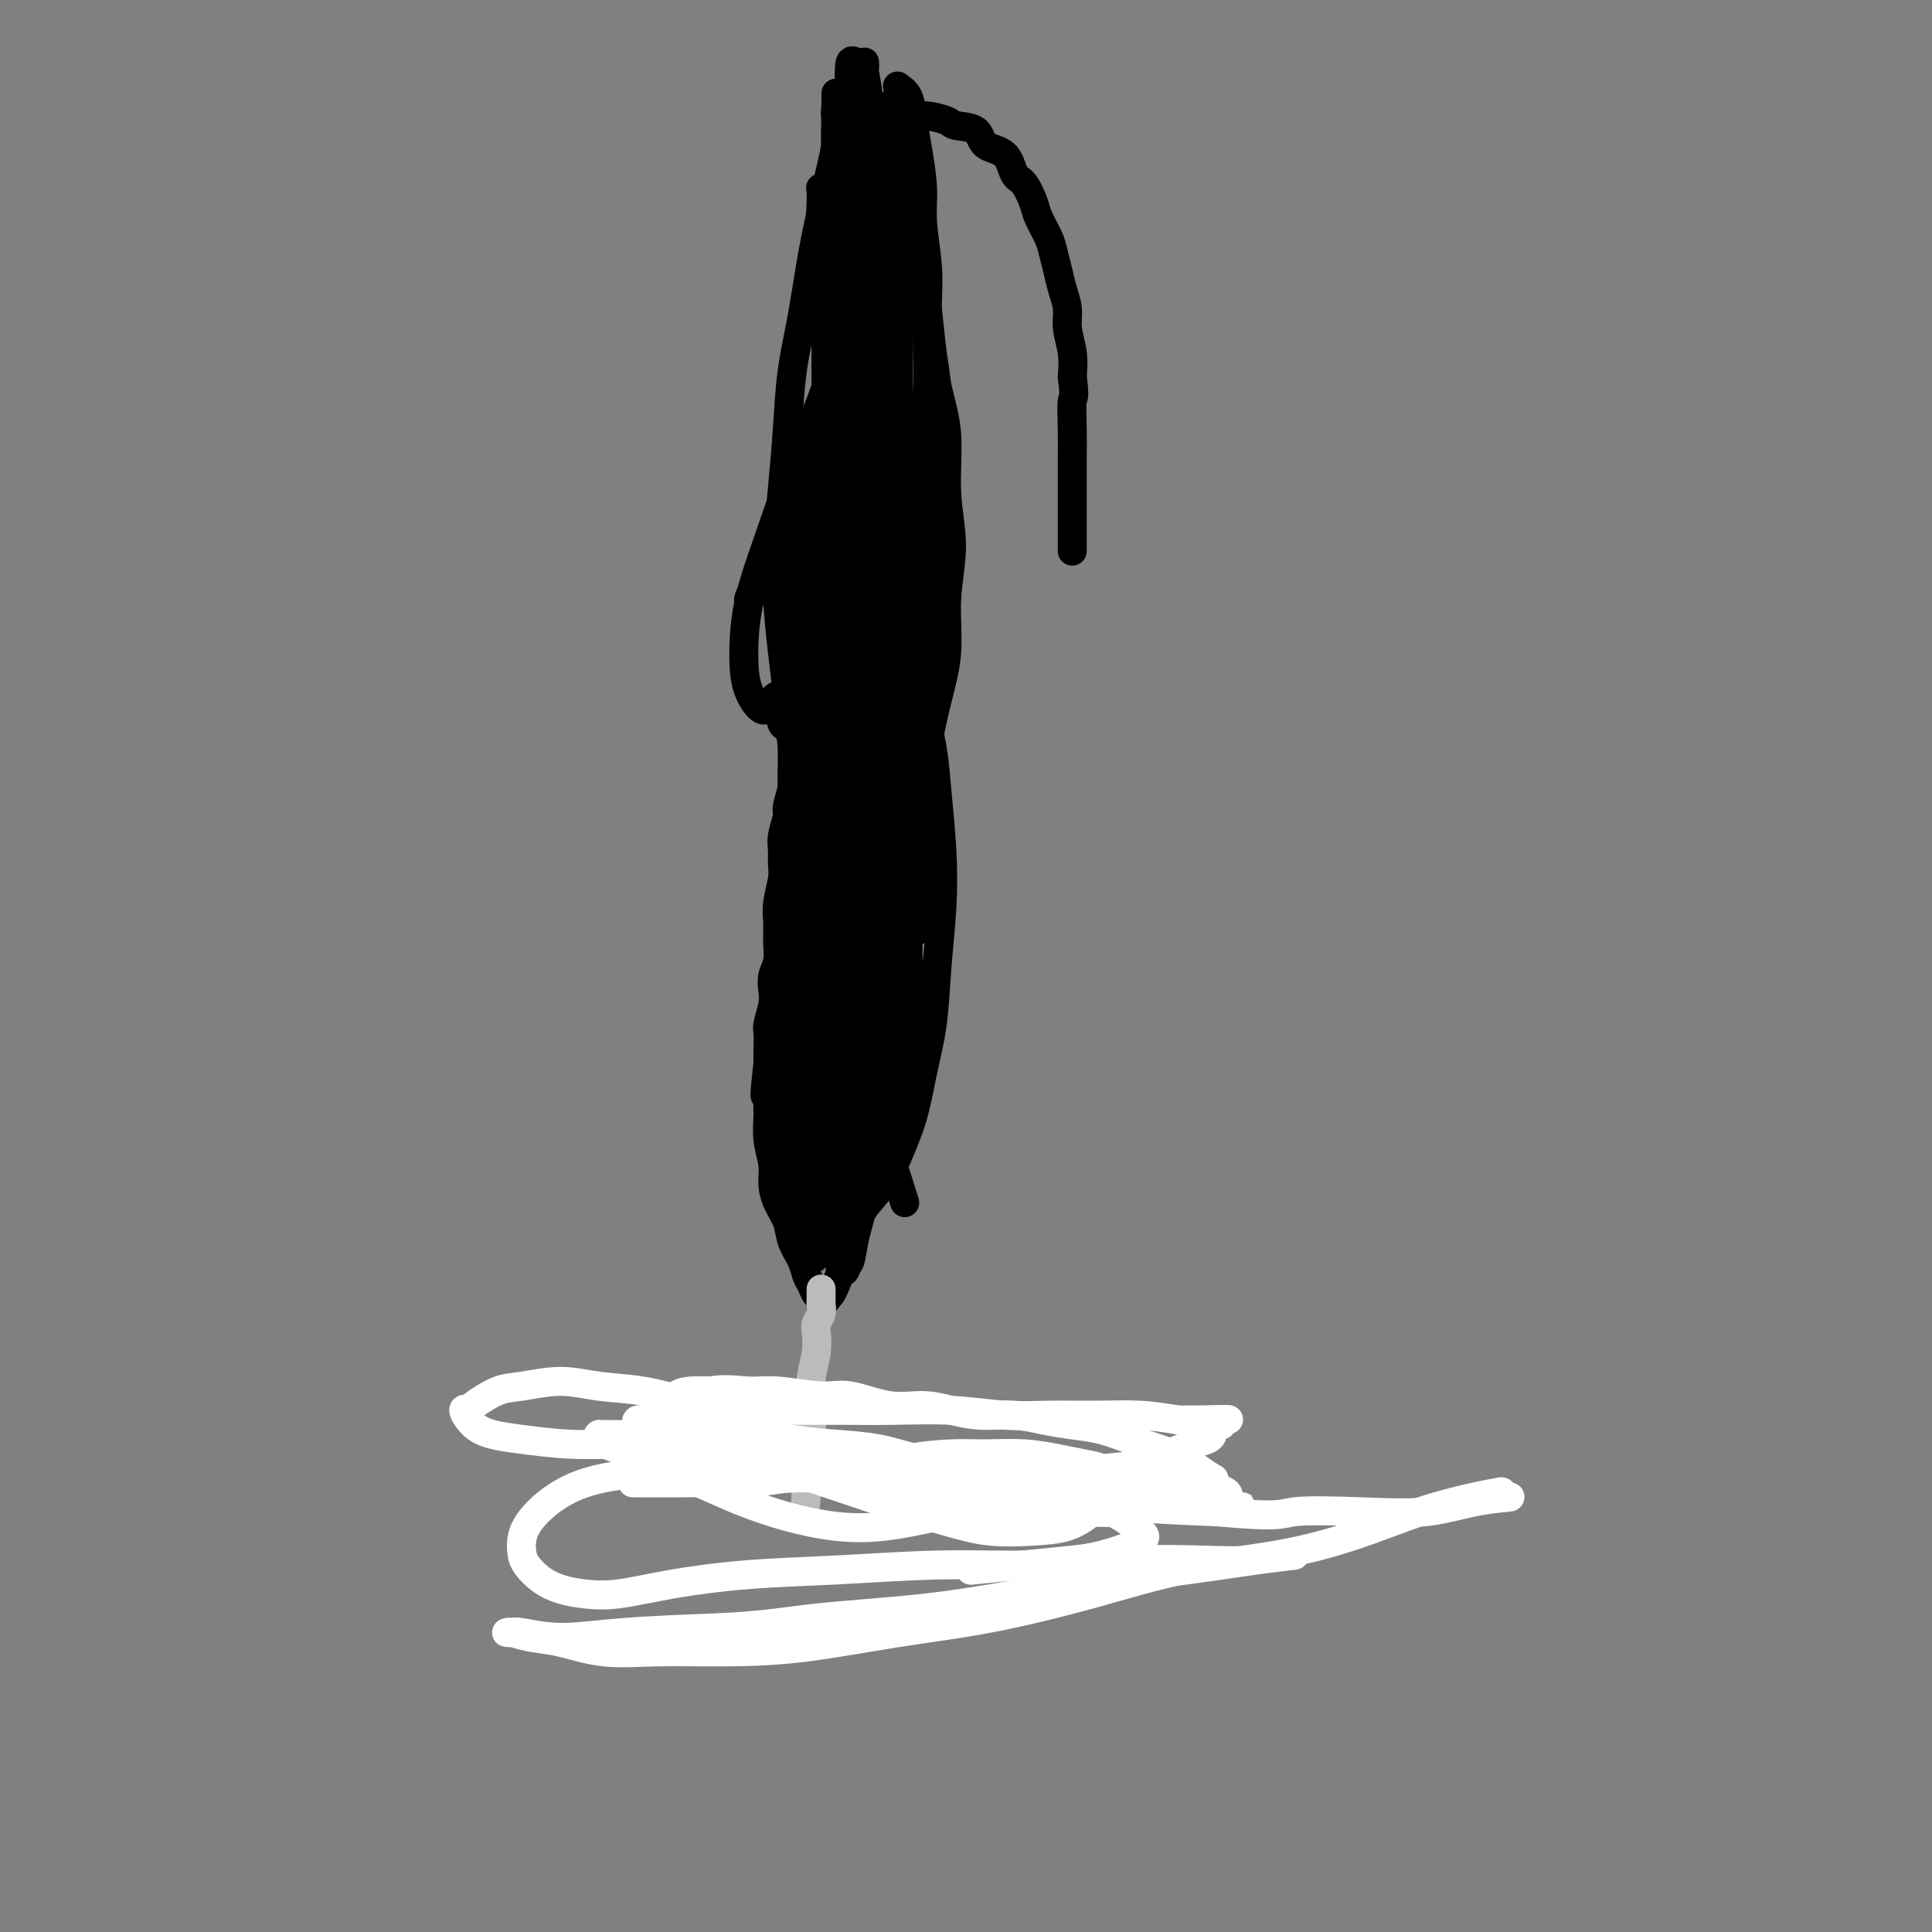 <svg viewBox='0 0 400 400' version='1.1' xmlns='http://www.w3.org/2000/svg' xmlns:xlink='http://www.w3.org/1999/xlink'><rect x="0" y="0" width="400" height="400" fill="#808080" stroke="none"/><g fill='none' stroke='#000000' stroke-width='6' stroke-linecap='round' stroke-linejoin='round'><path d='M167,150c0.008,-0.111 0.016,-0.222 0,0c-0.016,0.222 -0.057,0.776 0,1c0.057,0.224 0.212,0.119 0,0c-0.212,-0.119 -0.792,-0.252 -1,0c-0.208,0.252 -0.046,0.890 0,1c0.046,0.110 -0.025,-0.306 0,0c0.025,0.306 0.146,1.336 0,2c-0.146,0.664 -0.560,0.963 -1,2c-0.440,1.037 -0.906,2.812 -1,4c-0.094,1.188 0.185,1.787 0,3c-0.185,1.213 -0.835,3.038 -1,4c-0.165,0.962 0.153,1.060 0,2c-0.153,0.940 -0.777,2.723 -1,4c-0.223,1.277 -0.046,2.049 0,3c0.046,0.951 -0.041,2.081 0,3c0.041,0.919 0.208,1.628 0,3c-0.208,1.372 -0.791,3.406 -1,5c-0.209,1.594 -0.042,2.748 0,4c0.042,1.252 -0.040,2.602 0,4c0.040,1.398 0.203,2.843 0,4c-0.203,1.157 -0.772,2.024 -1,3c-0.228,0.976 -0.114,2.060 0,3c0.114,0.940 0.227,1.735 0,3c-0.227,1.265 -0.793,2.999 -1,4c-0.207,1.001 -0.056,1.270 0,2c0.056,0.730 0.016,1.923 0,3c-0.016,1.077 -0.008,2.039 0,3'/><path d='M159,220c-1.236,11.524 -0.327,5.334 0,4c0.327,-1.334 0.073,2.186 0,4c-0.073,1.814 0.035,1.920 0,3c-0.035,1.080 -0.213,3.135 0,5c0.213,1.865 0.815,3.541 1,5c0.185,1.459 -0.049,2.701 0,4c0.049,1.299 0.380,2.655 1,4c0.620,1.345 1.528,2.677 2,4c0.472,1.323 0.508,2.635 1,4c0.492,1.365 1.441,2.781 2,4c0.559,1.219 0.728,2.239 1,3c0.272,0.761 0.648,1.261 1,2c0.352,0.739 0.682,1.715 1,2c0.318,0.285 0.624,-0.122 1,0c0.376,0.122 0.821,0.775 1,1c0.179,0.225 0.091,0.024 0,0c-0.091,-0.024 -0.187,0.129 0,0c0.187,-0.129 0.655,-0.540 1,-1c0.345,-0.460 0.568,-0.971 1,-2c0.432,-1.029 1.075,-2.578 2,-5c0.925,-2.422 2.133,-5.717 3,-9c0.867,-3.283 1.394,-6.555 2,-10c0.606,-3.445 1.291,-7.064 2,-11c0.709,-3.936 1.444,-8.191 2,-12c0.556,-3.809 0.934,-7.173 1,-11c0.066,-3.827 -0.182,-8.117 0,-12c0.182,-3.883 0.792,-7.358 1,-11c0.208,-3.642 0.015,-7.450 0,-11c-0.015,-3.550 0.150,-6.840 0,-10c-0.150,-3.160 -0.614,-6.188 -1,-9c-0.386,-2.812 -0.693,-5.406 -1,-8'/><path d='M184,147c0.062,-12.934 0.216,-9.267 0,-8c-0.216,1.267 -0.801,0.136 -1,0c-0.199,-0.136 -0.010,0.724 0,1c0.010,0.276 -0.158,-0.032 -1,1c-0.842,1.032 -2.358,3.402 -3,5c-0.642,1.598 -0.410,2.422 -1,5c-0.590,2.578 -2.004,6.909 -3,10c-0.996,3.091 -1.576,4.941 -2,8c-0.424,3.059 -0.692,7.327 -1,11c-0.308,3.673 -0.656,6.752 -1,10c-0.344,3.248 -0.685,6.667 -1,10c-0.315,3.333 -0.606,6.580 -1,10c-0.394,3.420 -0.891,7.012 -1,10c-0.109,2.988 0.171,5.371 0,8c-0.171,2.629 -0.793,5.504 -1,8c-0.207,2.496 0.001,4.614 0,7c-0.001,2.386 -0.211,5.041 0,7c0.211,1.959 0.843,3.221 1,5c0.157,1.779 -0.159,4.076 0,5c0.159,0.924 0.795,0.474 1,0c0.205,-0.474 -0.022,-0.974 0,-1c0.022,-0.026 0.292,0.421 1,-1c0.708,-1.421 1.854,-4.711 3,-8'/><path d='M173,250c1.117,-2.614 1.410,-4.149 2,-7c0.590,-2.851 1.477,-7.017 2,-11c0.523,-3.983 0.683,-7.782 1,-12c0.317,-4.218 0.791,-8.856 1,-13c0.209,-4.144 0.154,-7.796 0,-12c-0.154,-4.204 -0.408,-8.961 -1,-13c-0.592,-4.039 -1.521,-7.362 -2,-11c-0.479,-3.638 -0.506,-7.593 -1,-11c-0.494,-3.407 -1.455,-6.265 -2,-9c-0.545,-2.735 -0.675,-5.345 -1,-8c-0.325,-2.655 -0.846,-5.355 -1,-6c-0.154,-0.645 0.060,0.765 0,1c-0.060,0.235 -0.394,-0.705 -1,0c-0.606,0.705 -1.483,3.055 -2,5c-0.517,1.945 -0.676,3.484 -1,6c-0.324,2.516 -0.815,6.010 -1,9c-0.185,2.990 -0.063,5.477 0,9c0.063,3.523 0.069,8.081 0,12c-0.069,3.919 -0.211,7.199 0,11c0.211,3.801 0.774,8.124 1,12c0.226,3.876 0.113,7.307 0,11c-0.113,3.693 -0.226,7.650 0,11c0.226,3.350 0.792,6.094 1,9c0.208,2.906 0.060,5.973 0,7c-0.060,1.027 -0.030,0.013 0,-1'/><path d='M168,239c0.582,12.498 1.038,3.242 1,0c-0.038,-3.242 -0.571,-0.470 0,-1c0.571,-0.530 2.247,-4.363 3,-7c0.753,-2.637 0.584,-4.078 1,-7c0.416,-2.922 1.418,-7.326 2,-11c0.582,-3.674 0.744,-6.617 1,-10c0.256,-3.383 0.605,-7.207 1,-11c0.395,-3.793 0.835,-7.557 1,-11c0.165,-3.443 0.055,-6.566 0,-10c-0.055,-3.434 -0.053,-7.179 0,-10c0.053,-2.821 0.158,-4.718 0,-7c-0.158,-2.282 -0.578,-4.947 -1,-6c-0.422,-1.053 -0.844,-0.493 -1,0c-0.156,0.493 -0.044,0.918 0,1c0.044,0.082 0.019,-0.178 0,0c-0.019,0.178 -0.033,0.794 0,1c0.033,0.206 0.115,0.001 0,0c-0.115,-0.001 -0.425,0.201 -1,1c-0.575,0.799 -1.415,2.193 -2,4c-0.585,1.807 -0.916,4.025 -2,7c-1.084,2.975 -2.921,6.705 -4,10c-1.079,3.295 -1.400,6.153 -2,10c-0.600,3.847 -1.479,8.682 -2,13c-0.521,4.318 -0.684,8.121 -1,12c-0.316,3.879 -0.786,7.836 -1,12c-0.214,4.164 -0.174,8.535 0,12c0.174,3.465 0.480,6.025 1,9c0.520,2.975 1.253,6.364 2,9c0.747,2.636 1.509,4.517 2,6c0.491,1.483 0.712,2.566 1,3c0.288,0.434 0.644,0.217 1,0'/><path d='M168,258c0.865,2.537 0.027,-0.120 0,-1c-0.027,-0.880 0.755,0.017 1,0c0.245,-0.017 -0.048,-0.949 0,-1c0.048,-0.051 0.436,0.779 1,0c0.564,-0.779 1.303,-3.166 2,-5c0.697,-1.834 1.351,-3.116 2,-5c0.649,-1.884 1.291,-4.371 2,-7c0.709,-2.629 1.484,-5.401 2,-8c0.516,-2.599 0.773,-5.025 1,-8c0.227,-2.975 0.425,-6.499 0,-10c-0.425,-3.501 -1.474,-6.980 -2,-10c-0.526,-3.020 -0.530,-5.582 -1,-9c-0.470,-3.418 -1.405,-7.693 -2,-11c-0.595,-3.307 -0.849,-5.647 -1,-9c-0.151,-3.353 -0.199,-7.719 0,-11c0.199,-3.281 0.644,-5.476 1,-8c0.356,-2.524 0.624,-5.375 1,-8c0.376,-2.625 0.859,-5.023 1,-6c0.141,-0.977 -0.059,-0.531 0,0c0.059,0.531 0.377,1.149 0,2c-0.377,0.851 -1.449,1.936 -2,3c-0.551,1.064 -0.581,2.109 -1,4c-0.419,1.891 -1.226,4.629 -2,7c-0.774,2.371 -1.514,4.376 -2,7c-0.486,2.624 -0.718,5.868 -1,9c-0.282,3.132 -0.614,6.151 -1,10c-0.386,3.849 -0.824,8.528 -1,13c-0.176,4.472 -0.088,8.736 0,13'/><path d='M166,209c-0.468,9.136 -0.138,9.476 0,12c0.138,2.524 0.086,7.233 0,11c-0.086,3.767 -0.204,6.593 0,9c0.204,2.407 0.729,4.395 1,6c0.271,1.605 0.287,2.825 1,4c0.713,1.175 2.123,2.304 3,3c0.877,0.696 1.221,0.958 2,1c0.779,0.042 1.994,-0.138 3,-1c1.006,-0.862 1.802,-2.408 3,-4c1.198,-1.592 2.797,-3.232 4,-5c1.203,-1.768 2.010,-3.665 3,-6c0.990,-2.335 2.164,-5.109 3,-8c0.836,-2.891 1.335,-5.898 2,-9c0.665,-3.102 1.495,-6.298 2,-10c0.505,-3.702 0.683,-7.911 1,-12c0.317,-4.089 0.773,-8.058 1,-12c0.227,-3.942 0.227,-7.857 0,-12c-0.227,-4.143 -0.680,-8.515 -1,-12c-0.320,-3.485 -0.506,-6.083 -1,-9c-0.494,-2.917 -1.295,-6.152 -2,-9c-0.705,-2.848 -1.312,-5.309 -2,-7c-0.688,-1.691 -1.456,-2.611 -2,-3c-0.544,-0.389 -0.863,-0.248 -1,0c-0.137,0.248 -0.092,0.603 0,1c0.092,0.397 0.230,0.835 0,1c-0.230,0.165 -0.828,0.057 -1,0c-0.172,-0.057 0.081,-0.062 0,1c-0.081,1.062 -0.496,3.192 -1,5c-0.504,1.808 -1.097,3.294 -2,6c-0.903,2.706 -2.115,6.630 -3,10c-0.885,3.370 -1.442,6.185 -2,9'/><path d='M177,169c-1.648,7.250 -0.767,8.876 -1,12c-0.233,3.124 -1.579,7.745 -2,12c-0.421,4.255 0.082,8.144 0,12c-0.082,3.856 -0.750,7.678 -1,12c-0.250,4.322 -0.082,9.145 0,13c0.082,3.855 0.078,6.743 0,10c-0.078,3.257 -0.231,6.883 0,10c0.231,3.117 0.846,5.725 1,8c0.154,2.275 -0.152,4.217 0,5c0.152,0.783 0.761,0.407 1,0c0.239,-0.407 0.109,-0.844 0,-1c-0.109,-0.156 -0.195,-0.032 0,0c0.195,0.032 0.673,-0.029 1,-1c0.327,-0.971 0.504,-2.851 1,-5c0.496,-2.149 1.310,-4.565 2,-8c0.690,-3.435 1.254,-7.888 2,-12c0.746,-4.112 1.672,-7.882 2,-12c0.328,-4.118 0.056,-8.584 0,-13c-0.056,-4.416 0.102,-8.780 0,-13c-0.102,-4.220 -0.464,-8.294 -1,-12c-0.536,-3.706 -1.246,-7.045 -2,-11c-0.754,-3.955 -1.551,-8.526 -2,-12c-0.449,-3.474 -0.551,-5.851 -1,-9c-0.449,-3.149 -1.245,-7.069 -2,-10c-0.755,-2.931 -1.470,-4.874 -2,-7c-0.530,-2.126 -0.876,-4.435 -1,-5c-0.124,-0.565 -0.028,0.614 0,1c0.028,0.386 -0.013,-0.020 0,0c0.013,0.020 0.080,0.467 0,1c-0.080,0.533 -0.309,1.152 -1,3c-0.691,1.848 -1.846,4.924 -3,8'/><path d='M168,145c-0.723,3.536 -0.531,5.876 -1,9c-0.469,3.124 -1.599,7.031 -2,11c-0.401,3.969 -0.073,8.001 0,12c0.073,3.999 -0.109,7.964 0,12c0.109,4.036 0.508,8.143 1,12c0.492,3.857 1.078,7.465 2,11c0.922,3.535 2.181,6.997 3,10c0.819,3.003 1.199,5.547 2,8c0.801,2.453 2.022,4.815 3,7c0.978,2.185 1.712,4.192 2,5c0.288,0.808 0.130,0.415 0,0c-0.130,-0.415 -0.231,-0.854 0,-1c0.231,-0.146 0.795,0.000 1,0c0.205,-0.000 0.052,-0.148 0,-1c-0.052,-0.852 -0.003,-2.409 0,-4c0.003,-1.591 -0.041,-3.216 0,-5c0.041,-1.784 0.166,-3.728 0,-6c-0.166,-2.272 -0.623,-4.871 -1,-7c-0.377,-2.129 -0.674,-3.787 -1,-6c-0.326,-2.213 -0.679,-4.980 -1,-6c-0.321,-1.020 -0.608,-0.293 -1,0c-0.392,0.293 -0.889,0.151 -1,0c-0.111,-0.151 0.162,-0.310 0,0c-0.162,0.310 -0.761,1.089 -1,2c-0.239,0.911 -0.120,1.956 0,3'/><path d='M173,211c-0.464,1.305 -0.125,2.068 0,3c0.125,0.932 0.037,2.032 0,3c-0.037,0.968 -0.024,1.803 0,3c0.024,1.197 0.059,2.754 0,4c-0.059,1.246 -0.212,2.180 0,3c0.212,0.820 0.788,1.526 1,2c0.212,0.474 0.061,0.715 0,1c-0.061,0.285 -0.030,0.612 0,1c0.030,0.388 0.060,0.836 0,1c-0.060,0.164 -0.208,0.044 0,0c0.208,-0.044 0.774,-0.013 1,0c0.226,0.013 0.113,0.006 0,0'/><path d='M179,245c-0.000,-0.452 -0.001,-0.905 0,-1c0.001,-0.095 0.002,0.167 0,0c-0.002,-0.167 -0.008,-0.764 0,-1c0.008,-0.236 0.029,-0.111 0,0c-0.029,0.111 -0.110,0.208 0,0c0.110,-0.208 0.411,-0.721 1,-1c0.589,-0.279 1.467,-0.325 2,-1c0.533,-0.675 0.720,-1.980 1,-3c0.280,-1.020 0.654,-1.756 1,-3c0.346,-1.244 0.666,-2.998 1,-4c0.334,-1.002 0.682,-1.254 1,-2c0.318,-0.746 0.607,-1.988 1,-3c0.393,-1.012 0.890,-1.795 1,-3c0.110,-1.205 -0.166,-2.832 0,-4c0.166,-1.168 0.774,-1.876 1,-3c0.226,-1.124 0.071,-2.662 0,-4c-0.071,-1.338 -0.058,-2.476 0,-4c0.058,-1.524 0.159,-3.436 0,-5c-0.159,-1.564 -0.580,-2.782 -1,-4'/><path d='M188,199c-0.004,-4.367 -0.015,-3.283 0,-4c0.015,-0.717 0.056,-3.233 0,-5c-0.056,-1.767 -0.210,-2.784 0,-4c0.210,-1.216 0.785,-2.632 1,-4c0.215,-1.368 0.072,-2.687 0,-4c-0.072,-1.313 -0.071,-2.618 0,-4c0.071,-1.382 0.212,-2.840 0,-4c-0.212,-1.160 -0.779,-2.023 -1,-3c-0.221,-0.977 -0.097,-2.069 0,-3c0.097,-0.931 0.165,-1.700 0,-3c-0.165,-1.300 -0.565,-3.132 -1,-5c-0.435,-1.868 -0.905,-3.773 -1,-5c-0.095,-1.227 0.184,-1.777 0,-3c-0.184,-1.223 -0.833,-3.121 -1,-5c-0.167,-1.879 0.147,-3.741 0,-5c-0.147,-1.259 -0.756,-1.915 -1,-3c-0.244,-1.085 -0.122,-2.597 0,-4c0.122,-1.403 0.244,-2.696 0,-4c-0.244,-1.304 -0.853,-2.621 -1,-4c-0.147,-1.379 0.167,-2.822 0,-4c-0.167,-1.178 -0.816,-2.091 -1,-3c-0.184,-0.909 0.095,-1.813 0,-3c-0.095,-1.187 -0.565,-2.657 -1,-4c-0.435,-1.343 -0.834,-2.559 -1,-4c-0.166,-1.441 -0.097,-3.107 0,-4c0.097,-0.893 0.222,-1.011 0,-2c-0.222,-0.989 -0.792,-2.848 -1,-4c-0.208,-1.152 -0.056,-1.597 0,-3c0.056,-1.403 0.015,-3.762 0,-5c-0.015,-1.238 -0.004,-1.354 0,-2c0.004,-0.646 0.002,-1.823 0,-3'/><path d='M179,82c-1.547,-14.088 -0.413,-5.308 0,-3c0.413,2.308 0.107,-1.857 0,-4c-0.107,-2.143 -0.013,-2.264 0,-3c0.013,-0.736 -0.053,-2.087 0,-3c0.053,-0.913 0.226,-1.388 0,-2c-0.226,-0.612 -0.849,-1.360 -1,-2c-0.151,-0.640 0.172,-1.172 0,-2c-0.172,-0.828 -0.838,-1.951 -1,-3c-0.162,-1.049 0.182,-2.023 0,-3c-0.182,-0.977 -0.889,-1.956 -1,-3c-0.111,-1.044 0.374,-2.153 0,-3c-0.374,-0.847 -1.607,-1.431 -2,-2c-0.393,-0.569 0.053,-1.122 0,-2c-0.053,-0.878 -0.607,-2.081 -1,-3c-0.393,-0.919 -0.627,-1.553 -1,-2c-0.373,-0.447 -0.884,-0.708 -1,-1c-0.116,-0.292 0.165,-0.615 0,-1c-0.165,-0.385 -0.776,-0.832 -1,-1c-0.224,-0.168 -0.060,-0.056 0,0c0.060,0.056 0.015,0.056 0,0c-0.015,-0.056 -0.000,-0.167 0,0c0.000,0.167 -0.014,0.612 0,1c0.014,0.388 0.056,0.721 0,2c-0.056,1.279 -0.211,3.506 0,5c0.211,1.494 0.789,2.256 1,5c0.211,2.744 0.057,7.469 0,11c-0.057,3.531 -0.016,5.866 0,9c0.016,3.134 0.008,7.067 0,11'/><path d='M171,83c-0.000,8.075 -0.001,7.261 0,9c0.001,1.739 0.004,6.029 0,9c-0.004,2.971 -0.016,4.623 0,7c0.016,2.377 0.060,5.479 0,8c-0.060,2.521 -0.223,4.460 0,6c0.223,1.540 0.833,2.680 1,4c0.167,1.320 -0.110,2.819 0,4c0.110,1.181 0.608,2.045 1,3c0.392,0.955 0.678,2.002 1,3c0.322,0.998 0.678,1.947 1,3c0.322,1.053 0.608,2.210 1,3c0.392,0.790 0.890,1.212 1,2c0.110,0.788 -0.168,1.941 0,3c0.168,1.059 0.781,2.022 1,3c0.219,0.978 0.045,1.970 0,3c-0.045,1.030 0.039,2.098 0,3c-0.039,0.902 -0.203,1.639 0,3c0.203,1.361 0.772,3.347 1,5c0.228,1.653 0.117,2.972 0,5c-0.117,2.028 -0.238,4.765 0,7c0.238,2.235 0.834,3.967 1,6c0.166,2.033 -0.099,4.367 0,7c0.099,2.633 0.562,5.566 1,8c0.438,2.434 0.849,4.369 1,5c0.151,0.631 0.040,-0.044 0,0c-0.040,0.044 -0.011,0.806 0,1c0.011,0.194 0.003,-0.178 0,0c-0.003,0.178 -0.001,0.908 0,1c0.001,0.092 0.000,-0.454 0,-1'/><path d='M182,203c0.542,8.001 -0.104,1.502 0,-2c0.104,-3.502 0.956,-4.009 1,-6c0.044,-1.991 -0.720,-5.466 -1,-9c-0.280,-3.534 -0.075,-7.128 0,-11c0.075,-3.872 0.020,-8.021 0,-12c-0.020,-3.979 -0.005,-7.787 0,-12c0.005,-4.213 -0.002,-8.830 0,-13c0.002,-4.170 0.011,-7.893 0,-12c-0.011,-4.107 -0.042,-8.599 0,-12c0.042,-3.401 0.156,-5.713 0,-9c-0.156,-3.287 -0.581,-7.550 -1,-11c-0.419,-3.450 -0.830,-6.087 -1,-9c-0.170,-2.913 -0.098,-6.103 0,-9c0.098,-2.897 0.222,-5.500 0,-8c-0.222,-2.500 -0.792,-4.895 -1,-7c-0.208,-2.105 -0.056,-3.919 0,-6c0.056,-2.081 0.015,-4.430 0,-5c-0.015,-0.570 -0.005,0.638 0,1c0.005,0.362 0.005,-0.121 0,0c-0.005,0.121 -0.013,0.845 0,1c0.013,0.155 0.049,-0.258 0,0c-0.049,0.258 -0.182,1.187 0,3c0.182,1.813 0.679,4.510 1,7c0.321,2.490 0.467,4.772 1,8c0.533,3.228 1.452,7.401 2,11c0.548,3.599 0.724,6.623 1,10c0.276,3.377 0.650,7.108 1,11c0.350,3.892 0.675,7.946 1,12'/><path d='M186,114c1.553,11.820 1.937,9.372 2,11c0.063,1.628 -0.193,7.334 0,12c0.193,4.666 0.836,8.291 1,12c0.164,3.709 -0.151,7.502 0,11c0.151,3.498 0.769,6.703 1,10c0.231,3.297 0.076,6.688 0,10c-0.076,3.312 -0.074,6.546 0,8c0.074,1.454 0.220,1.127 0,1c-0.220,-0.127 -0.805,-0.053 -1,0c-0.195,0.053 -0.000,0.087 0,0c0.000,-0.087 -0.193,-0.293 0,-1c0.193,-0.707 0.774,-1.916 1,-4c0.226,-2.084 0.098,-5.045 0,-8c-0.098,-2.955 -0.167,-5.905 0,-10c0.167,-4.095 0.570,-9.333 1,-14c0.430,-4.667 0.885,-8.761 1,-13c0.115,-4.239 -0.112,-8.624 0,-13c0.112,-4.376 0.563,-8.742 1,-13c0.437,-4.258 0.860,-8.406 1,-12c0.140,-3.594 -0.004,-6.634 0,-10c0.004,-3.366 0.156,-7.057 0,-10c-0.156,-2.943 -0.619,-5.139 -1,-8c-0.381,-2.861 -0.680,-6.389 -1,-9c-0.320,-2.611 -0.660,-4.306 -1,-6'/><path d='M191,58c-0.630,-7.525 -0.704,-4.836 -1,-5c-0.296,-0.164 -0.813,-3.180 -1,-4c-0.187,-0.820 -0.043,0.558 0,1c0.043,0.442 -0.014,-0.051 0,0c0.014,0.051 0.100,0.646 0,1c-0.100,0.354 -0.387,0.465 0,2c0.387,1.535 1.447,4.493 2,7c0.553,2.507 0.598,4.564 1,8c0.402,3.436 1.161,8.252 2,12c0.839,3.748 1.757,6.428 2,10c0.243,3.572 -0.189,8.037 0,12c0.189,3.963 1.001,7.423 1,11c-0.001,3.577 -0.813,7.272 -1,11c-0.187,3.728 0.252,7.491 0,11c-0.252,3.509 -1.196,6.765 -2,10c-0.804,3.235 -1.469,6.448 -2,9c-0.531,2.552 -0.927,4.442 -1,7c-0.073,2.558 0.177,5.782 0,8c-0.177,2.218 -0.779,3.429 -1,5c-0.221,1.571 -0.059,3.504 0,5c0.059,1.496 0.016,2.557 0,4c-0.016,1.443 -0.005,3.270 0,4c0.005,0.730 0.002,0.365 0,0'/><path d='M190,187c-0.852,11.378 0.519,2.823 1,-1c0.481,-3.823 0.072,-2.915 0,-4c-0.072,-1.085 0.191,-4.162 0,-7c-0.191,-2.838 -0.837,-5.438 -1,-9c-0.163,-3.562 0.156,-8.087 0,-12c-0.156,-3.913 -0.789,-7.215 -1,-11c-0.211,-3.785 -0.001,-8.052 0,-12c0.001,-3.948 -0.206,-7.579 0,-11c0.206,-3.421 0.826,-6.634 1,-10c0.174,-3.366 -0.097,-6.884 0,-10c0.097,-3.116 0.563,-5.831 1,-9c0.437,-3.169 0.845,-6.793 1,-10c0.155,-3.207 0.056,-5.996 0,-9c-0.056,-3.004 -0.071,-6.224 0,-9c0.071,-2.776 0.226,-5.108 0,-8c-0.226,-2.892 -0.833,-6.343 -1,-9c-0.167,-2.657 0.105,-4.519 0,-7c-0.105,-2.481 -0.589,-5.580 -1,-8c-0.411,-2.420 -0.751,-4.161 -1,-6c-0.249,-1.839 -0.406,-3.774 -1,-5c-0.594,-1.226 -1.623,-1.741 -2,-2c-0.377,-0.259 -0.100,-0.262 0,0c0.100,0.262 0.023,0.790 0,1c-0.023,0.210 0.009,0.103 0,0c-0.009,-0.103 -0.059,-0.201 0,0c0.059,0.201 0.226,0.700 0,1c-0.226,0.300 -0.844,0.400 -1,2c-0.156,1.600 0.150,4.700 0,7c-0.150,2.300 -0.757,3.800 -1,6c-0.243,2.200 -0.121,5.100 0,8'/><path d='M184,43c-0.537,5.343 -0.880,6.199 -1,8c-0.120,1.801 -0.018,4.545 0,7c0.018,2.455 -0.047,4.619 0,7c0.047,2.381 0.206,4.978 0,7c-0.206,2.022 -0.776,3.470 -1,5c-0.224,1.530 -0.103,3.141 0,5c0.103,1.859 0.186,3.965 0,6c-0.186,2.035 -0.641,3.998 -1,6c-0.359,2.002 -0.622,4.041 -1,6c-0.378,1.959 -0.871,3.837 -1,6c-0.129,2.163 0.105,4.610 0,7c-0.105,2.390 -0.549,4.724 -1,7c-0.451,2.276 -0.910,4.493 -1,7c-0.090,2.507 0.187,5.305 0,8c-0.187,2.695 -0.838,5.286 -1,8c-0.162,2.714 0.166,5.551 0,8c-0.166,2.449 -0.825,4.511 -1,7c-0.175,2.489 0.134,5.406 0,8c-0.134,2.594 -0.711,4.866 -1,7c-0.289,2.134 -0.288,4.131 0,6c0.288,1.869 0.865,3.611 1,4c0.135,0.389 -0.172,-0.574 0,-1c0.172,-0.426 0.822,-0.316 1,0c0.178,0.316 -0.117,0.837 0,-1c0.117,-1.837 0.647,-6.033 1,-9c0.353,-2.967 0.529,-4.705 1,-8c0.471,-3.295 1.235,-8.148 2,-13'/><path d='M180,151c0.651,-6.985 -0.221,-8.446 0,-12c0.221,-3.554 1.534,-9.200 2,-14c0.466,-4.800 0.083,-8.753 0,-13c-0.083,-4.247 0.132,-8.788 0,-13c-0.132,-4.212 -0.613,-8.096 -1,-12c-0.387,-3.904 -0.680,-7.829 -1,-12c-0.320,-4.171 -0.667,-8.589 -1,-12c-0.333,-3.411 -0.653,-5.814 -1,-9c-0.347,-3.186 -0.720,-7.155 -1,-10c-0.280,-2.845 -0.468,-4.567 -1,-7c-0.532,-2.433 -1.409,-5.578 -2,-8c-0.591,-2.422 -0.897,-4.122 -1,-5c-0.103,-0.878 -0.005,-0.935 0,-1c0.005,-0.065 -0.085,-0.136 0,0c0.085,0.136 0.345,0.481 1,2c0.655,1.519 1.706,4.212 2,7c0.294,2.788 -0.169,5.672 0,9c0.169,3.328 0.971,7.101 1,11c0.029,3.899 -0.714,7.925 -1,12c-0.286,4.075 -0.116,8.200 0,12c0.116,3.800 0.177,7.275 0,11c-0.177,3.725 -0.594,7.699 -1,11c-0.406,3.301 -0.802,5.927 -1,9c-0.198,3.073 -0.200,6.592 0,10c0.200,3.408 0.600,6.704 1,10'/><path d='M175,127c-0.370,13.439 -0.295,9.537 0,10c0.295,0.463 0.811,5.293 1,9c0.189,3.707 0.051,6.293 0,9c-0.051,2.707 -0.014,5.534 0,8c0.014,2.466 0.006,4.569 0,7c-0.006,2.431 -0.009,5.189 0,6c0.009,0.811 0.031,-0.325 0,-1c-0.031,-0.675 -0.116,-0.889 0,-2c0.116,-1.111 0.434,-3.118 0,-6c-0.434,-2.882 -1.619,-6.638 -2,-10c-0.381,-3.362 0.041,-6.328 0,-10c-0.041,-3.672 -0.547,-8.049 -1,-12c-0.453,-3.951 -0.853,-7.475 -1,-11c-0.147,-3.525 -0.039,-7.051 0,-11c0.039,-3.949 0.010,-8.321 0,-12c-0.010,-3.679 -0.003,-6.666 0,-10c0.003,-3.334 -0.000,-7.014 0,-11c0.000,-3.986 0.004,-8.277 0,-12c-0.004,-3.723 -0.015,-6.879 0,-10c0.015,-3.121 0.056,-6.208 0,-9c-0.056,-2.792 -0.207,-5.290 0,-8c0.207,-2.710 0.774,-5.631 1,-8c0.226,-2.369 0.113,-4.184 0,-6'/><path d='M173,27c0.157,-15.048 0.050,-4.167 0,0c-0.050,4.167 -0.044,1.620 0,1c0.044,-0.620 0.125,0.686 0,2c-0.125,1.314 -0.457,2.635 -1,5c-0.543,2.365 -1.297,5.772 -2,9c-0.703,3.228 -1.354,6.276 -2,10c-0.646,3.724 -1.287,8.123 -2,12c-0.713,3.877 -1.498,7.231 -2,11c-0.502,3.769 -0.720,7.951 -1,12c-0.280,4.049 -0.622,7.964 -1,12c-0.378,4.036 -0.793,8.191 -1,12c-0.207,3.809 -0.206,7.271 0,11c0.206,3.729 0.618,7.725 1,11c0.382,3.275 0.735,5.830 1,9c0.265,3.170 0.443,6.957 1,10c0.557,3.043 1.494,5.344 2,8c0.506,2.656 0.580,5.668 1,8c0.420,2.332 1.184,3.985 2,6c0.816,2.015 1.682,4.393 2,5c0.318,0.607 0.087,-0.556 0,-1c-0.087,-0.444 -0.032,-0.169 0,0c0.032,0.169 0.039,0.231 0,0c-0.039,-0.231 -0.126,-0.754 0,-1c0.126,-0.246 0.465,-0.213 1,-2c0.535,-1.787 1.268,-5.393 2,-9'/><path d='M174,168c0.804,-2.701 1.315,-2.954 2,-6c0.685,-3.046 1.543,-8.884 2,-13c0.457,-4.116 0.514,-6.508 1,-10c0.486,-3.492 1.400,-8.083 2,-12c0.600,-3.917 0.886,-7.159 1,-11c0.114,-3.841 0.056,-8.282 0,-12c-0.056,-3.718 -0.109,-6.714 0,-10c0.109,-3.286 0.380,-6.862 0,-10c-0.380,-3.138 -1.412,-5.838 -2,-9c-0.588,-3.162 -0.732,-6.787 -1,-10c-0.268,-3.213 -0.660,-6.013 -1,-9c-0.340,-2.987 -0.627,-6.159 -1,-9c-0.373,-2.841 -0.833,-5.351 -1,-8c-0.167,-2.649 -0.040,-5.438 0,-8c0.040,-2.562 -0.007,-4.896 0,-7c0.007,-2.104 0.068,-3.979 0,-6c-0.068,-2.021 -0.265,-4.190 0,-5c0.265,-0.810 0.991,-0.263 1,0c0.009,0.263 -0.701,0.241 -1,1c-0.299,0.759 -0.189,2.298 0,4c0.189,1.702 0.457,3.565 0,6c-0.457,2.435 -1.640,5.441 -2,9c-0.360,3.559 0.103,7.672 0,12c-0.103,4.328 -0.771,8.870 -1,13c-0.229,4.130 -0.020,7.849 0,12c0.020,4.151 -0.148,8.733 0,13c0.148,4.267 0.614,8.219 1,12c0.386,3.781 0.693,7.390 1,11'/><path d='M175,106c0.552,9.449 0.932,9.072 1,11c0.068,1.928 -0.177,6.162 0,10c0.177,3.838 0.776,7.279 1,11c0.224,3.721 0.074,7.721 0,11c-0.074,3.279 -0.072,5.836 0,9c0.072,3.164 0.215,6.935 0,10c-0.215,3.065 -0.789,5.426 -1,8c-0.211,2.574 -0.060,5.363 0,8c0.060,2.637 0.027,5.122 0,6c-0.027,0.878 -0.049,0.150 0,-1c0.049,-1.150 0.168,-2.722 0,-4c-0.168,-1.278 -0.622,-2.261 -1,-5c-0.378,-2.739 -0.679,-7.235 -1,-10c-0.321,-2.765 -0.660,-3.798 -1,-7c-0.340,-3.202 -0.679,-8.571 -1,-12c-0.321,-3.429 -0.622,-4.917 -1,-8c-0.378,-3.083 -0.833,-7.763 -1,-11c-0.167,-3.237 -0.045,-5.033 0,-8c0.045,-2.967 0.012,-7.107 0,-10c-0.012,-2.893 -0.003,-4.541 0,-7c0.003,-2.459 0.002,-5.730 0,-9'/><path d='M170,98c-0.702,-15.612 0.544,-8.641 1,-6c0.456,2.641 0.123,0.953 0,0c-0.123,-0.953 -0.035,-1.169 0,-1c0.035,0.169 0.018,0.723 0,1c-0.018,0.277 -0.035,0.276 0,1c0.035,0.724 0.123,2.174 0,4c-0.123,1.826 -0.457,4.030 -1,7c-0.543,2.970 -1.295,6.707 -2,11c-0.705,4.293 -1.361,9.141 -2,13c-0.639,3.859 -1.259,6.729 -2,10c-0.741,3.271 -1.602,6.942 -2,9c-0.398,2.058 -0.333,2.504 0,3c0.333,0.496 0.933,1.044 2,-1c1.067,-2.044 2.600,-6.680 4,-10c1.400,-3.320 2.665,-5.324 4,-9c1.335,-3.676 2.739,-9.025 4,-13c1.261,-3.975 2.380,-6.578 3,-10c0.620,-3.422 0.741,-7.665 1,-11c0.259,-3.335 0.658,-5.762 0,-7c-0.658,-1.238 -2.371,-1.288 -4,0c-1.629,1.288 -3.173,3.915 -5,7c-1.827,3.085 -3.936,6.627 -6,10c-2.064,3.373 -4.084,6.576 -6,10c-1.916,3.424 -3.728,7.068 -4,8c-0.272,0.932 0.996,-0.850 2,-3c1.004,-2.150 1.743,-4.669 3,-8c1.257,-3.331 3.031,-7.474 5,-12c1.969,-4.526 4.134,-9.436 6,-14c1.866,-4.564 3.433,-8.782 5,-13'/><path d='M176,74c4.213,-10.446 4.247,-11.562 4,-12c-0.247,-0.438 -0.775,-0.199 -1,0c-0.225,0.199 -0.149,0.357 -1,2c-0.851,1.643 -2.631,4.770 -4,8c-1.369,3.230 -2.329,6.564 -4,11c-1.671,4.436 -4.054,9.973 -6,15c-1.946,5.027 -3.454,9.542 -5,14c-1.546,4.458 -3.129,8.859 -4,13c-0.871,4.141 -1.029,8.024 -1,11c0.029,2.976 0.245,5.046 1,7c0.755,1.954 2.048,3.792 3,4c0.952,0.208 1.565,-1.212 2,-2c0.435,-0.788 0.694,-0.942 1,-1c0.306,-0.058 0.659,-0.020 1,0c0.341,0.020 0.669,0.023 1,0c0.331,-0.023 0.663,-0.072 1,0c0.337,0.072 0.679,0.266 1,1c0.321,0.734 0.622,2.009 1,3c0.378,0.991 0.834,1.699 1,2c0.166,0.301 0.041,0.194 0,2c-0.041,1.806 0.003,5.527 0,8c-0.003,2.473 -0.053,3.700 0,6c0.053,2.300 0.210,5.672 0,9c-0.210,3.328 -0.788,6.613 -1,8c-0.212,1.387 -0.057,0.875 0,1c0.057,0.125 0.015,0.886 0,2c-0.015,1.114 -0.004,2.580 0,4c0.004,1.420 0.001,2.793 0,4c-0.001,1.207 -0.000,2.248 0,3c0.000,0.752 0.000,1.215 0,2c-0.000,0.785 -0.000,1.893 0,3'/><path d='M166,202c-0.154,8.646 -0.040,5.260 0,5c0.040,-0.260 0.007,2.604 0,4c-0.007,1.396 0.012,1.323 0,2c-0.012,0.677 -0.056,2.102 0,4c0.056,1.898 0.211,4.268 0,6c-0.211,1.732 -0.789,2.827 -1,4c-0.211,1.173 -0.057,2.424 0,3c0.057,0.576 0.015,0.478 0,1c-0.015,0.522 -0.004,1.665 0,2c0.004,0.335 0.001,-0.139 0,0c-0.001,0.139 -0.000,0.891 0,1c0.000,0.109 0.000,-0.425 0,-1c-0.000,-0.575 -0.000,-1.190 0,-2c0.000,-0.810 -0.000,-1.813 0,-4c0.000,-2.187 0.000,-5.557 0,-8c-0.000,-2.443 -0.000,-3.960 0,-7c0.000,-3.040 0.001,-7.603 0,-11c-0.001,-3.397 -0.004,-5.628 0,-9c0.004,-3.372 0.016,-7.885 0,-11c-0.016,-3.115 -0.061,-4.830 0,-8c0.061,-3.170 0.226,-7.793 0,-11c-0.226,-3.207 -0.845,-4.997 -1,-8c-0.155,-3.003 0.155,-7.217 0,-10c-0.155,-2.783 -0.774,-4.134 -1,-7c-0.226,-2.866 -0.060,-7.247 0,-10c0.060,-2.753 0.015,-3.879 0,-6c-0.015,-2.121 -0.001,-5.237 0,-8c0.001,-2.763 -0.010,-5.174 0,-6c0.010,-0.826 0.041,-0.069 0,0c-0.041,0.069 -0.155,-0.552 0,-1c0.155,-0.448 0.577,-0.724 1,-1'/><path d='M164,105c-0.155,-19.757 -0.042,-5.149 0,0c0.042,5.149 0.011,0.837 0,-1c-0.011,-1.837 -0.004,-1.201 0,-1c0.004,0.201 0.006,-0.032 0,0c-0.006,0.032 -0.019,0.329 0,2c0.019,1.671 0.072,4.718 0,7c-0.072,2.282 -0.268,3.800 0,7c0.268,3.200 1.000,8.080 1,12c0.000,3.920 -0.732,6.878 -1,10c-0.268,3.122 -0.073,6.408 0,10c0.073,3.592 0.023,7.491 0,11c-0.023,3.509 -0.018,6.629 0,10c0.018,3.371 0.048,6.994 0,10c-0.048,3.006 -0.173,5.395 0,8c0.173,2.605 0.645,5.427 1,8c0.355,2.573 0.594,4.895 1,7c0.406,2.105 0.979,3.991 2,6c1.021,2.009 2.488,4.142 4,6c1.512,1.858 3.068,3.442 4,5c0.932,1.558 1.242,3.092 2,5c0.758,1.908 1.966,4.192 3,6c1.034,1.808 1.894,3.141 3,6c1.106,2.859 2.459,7.246 3,9c0.541,1.754 0.271,0.877 0,0'/><path d='M179,24c0.417,0.113 0.834,0.226 1,0c0.166,-0.226 0.082,-0.793 0,-1c-0.082,-0.207 -0.162,-0.056 0,0c0.162,0.056 0.564,0.015 1,0c0.436,-0.015 0.905,-0.004 1,0c0.095,0.004 -0.184,0.001 0,0c0.184,-0.001 0.829,-0.001 1,0c0.171,0.001 -0.134,0.004 0,0c0.134,-0.004 0.705,-0.016 1,0c0.295,0.016 0.314,0.060 1,0c0.686,-0.060 2.040,-0.223 3,0c0.960,0.223 1.525,0.831 2,1c0.475,0.169 0.859,-0.102 2,0c1.141,0.102 3.037,0.577 4,1c0.963,0.423 0.992,0.793 2,1c1.008,0.207 2.994,0.252 4,1c1.006,0.748 1.033,2.199 2,3c0.967,0.801 2.874,0.951 4,2c1.126,1.049 1.471,2.998 2,4c0.529,1.002 1.241,1.057 2,2c0.759,0.943 1.565,2.772 2,4c0.435,1.228 0.497,1.854 1,3c0.503,1.146 1.445,2.813 2,4c0.555,1.187 0.722,1.895 1,3c0.278,1.105 0.667,2.609 1,4c0.333,1.391 0.611,2.671 1,4c0.389,1.329 0.888,2.707 1,4c0.112,1.293 -0.162,2.502 0,4c0.162,1.498 0.761,3.285 1,5c0.239,1.715 0.120,3.357 0,5'/><path d='M222,78c0.619,4.870 0.166,4.046 0,5c-0.166,0.954 -0.044,3.686 0,6c0.044,2.314 0.012,4.210 0,6c-0.012,1.790 -0.003,3.474 0,5c0.003,1.526 0.001,2.895 0,4c-0.001,1.105 -0.000,1.946 0,3c0.000,1.054 0.000,2.320 0,3c-0.000,0.680 -0.000,0.774 0,1c0.000,0.226 0.000,0.582 0,1c-0.000,0.418 -0.000,0.897 0,1c0.000,0.103 0.000,-0.168 0,0c-0.000,0.168 -0.000,0.777 0,1c0.000,0.223 0.000,0.060 0,0c-0.000,-0.060 -0.000,-0.017 0,0c0.000,0.017 0.000,0.009 0,0'/><path d='M179,13c-0.008,-0.126 -0.016,-0.252 0,0c0.016,0.252 0.057,0.881 0,1c-0.057,0.119 -0.211,-0.274 0,1c0.211,1.274 0.789,4.214 1,7c0.211,2.786 0.057,5.417 0,8c-0.057,2.583 -0.015,5.119 0,8c0.015,2.881 0.004,6.108 0,9c-0.004,2.892 -0.002,5.450 0,8c0.002,2.550 0.004,5.091 0,7c-0.004,1.909 -0.013,3.184 0,5c0.013,1.816 0.048,4.172 0,5c-0.048,0.828 -0.179,0.126 0,0c0.179,-0.126 0.667,0.323 1,-1c0.333,-1.323 0.509,-4.418 1,-7c0.491,-2.582 1.295,-4.650 2,-8c0.705,-3.350 1.309,-7.983 2,-12c0.691,-4.017 1.467,-7.420 2,-11c0.533,-3.580 0.823,-7.338 1,-9c0.177,-1.662 0.241,-1.230 0,-1c-0.241,0.230 -0.786,0.256 -1,0c-0.214,-0.256 -0.096,-0.795 0,0c0.096,0.795 0.170,2.924 0,5c-0.170,2.076 -0.584,4.097 -1,7c-0.416,2.903 -0.833,6.686 -1,10c-0.167,3.314 -0.083,6.157 0,9'/><path d='M186,54c-0.464,6.526 -0.124,7.841 0,10c0.124,2.159 0.033,5.161 0,8c-0.033,2.839 -0.009,5.514 0,8c0.009,2.486 0.002,4.783 0,7c-0.002,2.217 -0.000,4.355 0,6c0.000,1.645 -0.001,2.796 0,4c0.001,1.204 0.005,2.459 0,3c-0.005,0.541 -0.019,0.367 0,0c0.019,-0.367 0.072,-0.928 0,-1c-0.072,-0.072 -0.268,0.345 0,-1c0.268,-1.345 1.000,-4.451 1,-7c-0.000,-2.549 -0.732,-4.541 -1,-8c-0.268,-3.459 -0.072,-8.387 0,-13c0.072,-4.613 0.019,-8.913 0,-13c-0.019,-4.087 -0.005,-7.960 0,-12c0.005,-4.040 0.001,-8.246 0,-12c-0.001,-3.754 0.001,-7.056 0,-8c-0.001,-0.944 -0.003,0.471 0,1c0.003,0.529 0.012,0.173 0,0c-0.012,-0.173 -0.045,-0.162 0,0c0.045,0.162 0.169,0.474 0,2c-0.169,1.526 -0.631,4.267 -1,7c-0.369,2.733 -0.645,5.460 -1,9c-0.355,3.540 -0.788,7.893 -1,12c-0.212,4.107 -0.201,7.967 0,12c0.201,4.033 0.593,8.240 1,14c0.407,5.760 0.831,13.074 1,16c0.169,2.926 0.085,1.463 0,0'/></g>
<g fill='none' stroke='#BABBBB' stroke-width='6' stroke-linecap='round' stroke-linejoin='round'><path d='M170,267c-0.000,0.033 -0.000,0.065 0,0c0.000,-0.065 0.000,-0.228 0,0c-0.000,0.228 -0.000,0.848 0,1c0.000,0.152 0.001,-0.164 0,0c-0.001,0.164 -0.004,0.807 0,1c0.004,0.193 0.015,-0.063 0,0c-0.015,0.063 -0.056,0.444 0,1c0.056,0.556 0.207,1.285 0,2c-0.207,0.715 -0.774,1.414 -1,2c-0.226,0.586 -0.113,1.057 0,2c0.113,0.943 0.226,2.356 0,4c-0.226,1.644 -0.792,3.518 -1,5c-0.208,1.482 -0.060,2.572 0,4c0.060,1.428 0.030,3.195 0,5c-0.030,1.805 -0.061,3.649 0,5c0.061,1.351 0.212,2.208 0,3c-0.212,0.792 -0.789,1.518 -1,2c-0.211,0.482 -0.057,0.721 0,1c0.057,0.279 0.015,0.597 0,1c-0.015,0.403 -0.004,0.892 0,1c0.004,0.108 0.001,-0.163 0,0c-0.001,0.163 -0.000,0.761 0,1c0.000,0.239 0.000,0.120 0,0'/><path d='M167,308c-0.467,6.600 -0.133,2.600 0,1c0.133,-1.600 0.067,-0.800 0,0'/></g>
<g fill='none' stroke='#FFFFFF' stroke-width='6' stroke-linecap='round' stroke-linejoin='round'><path d='M131,307c0.800,-0.000 1.600,-0.000 2,0c0.400,0.000 0.401,0.001 1,0c0.599,-0.001 1.798,-0.003 3,0c1.202,0.003 2.409,0.012 4,0c1.591,-0.012 3.567,-0.044 6,0c2.433,0.044 5.322,0.163 8,0c2.678,-0.163 5.145,-0.608 8,-1c2.855,-0.392 6.098,-0.732 9,-1c2.902,-0.268 5.463,-0.465 8,-1c2.537,-0.535 5.048,-1.408 8,-2c2.952,-0.592 6.343,-0.902 9,-1c2.657,-0.098 4.579,0.015 7,0c2.421,-0.015 5.339,-0.158 8,0c2.661,0.158 5.063,0.617 7,1c1.937,0.383 3.407,0.692 5,1c1.593,0.308 3.307,0.617 4,1c0.693,0.383 0.364,0.840 0,1c-0.364,0.160 -0.763,0.025 -1,0c-0.237,-0.025 -0.310,0.062 0,0c0.310,-0.062 1.004,-0.274 0,0c-1.004,0.274 -3.707,1.033 -6,2c-2.293,0.967 -4.178,2.141 -7,3c-2.822,0.859 -6.583,1.402 -10,2c-3.417,0.598 -6.492,1.251 -10,2c-3.508,0.749 -7.451,1.593 -11,2c-3.549,0.407 -6.704,0.378 -10,0c-3.296,-0.378 -6.734,-1.104 -10,-2c-3.266,-0.896 -6.358,-1.961 -9,-3c-2.642,-1.039 -4.832,-2.052 -7,-3c-2.168,-0.948 -4.315,-1.832 -6,-3c-1.685,-1.168 -2.910,-2.619 -4,-4c-1.090,-1.381 -2.045,-2.690 -3,-4'/><path d='M134,297c-2.529,-2.382 -2.351,-2.837 -2,-3c0.351,-0.163 0.876,-0.034 1,0c0.124,0.034 -0.153,-0.028 0,0c0.153,0.028 0.737,0.146 1,0c0.263,-0.146 0.205,-0.554 1,0c0.795,0.554 2.442,2.071 4,3c1.558,0.929 3.025,1.271 5,2c1.975,0.729 4.457,1.845 7,3c2.543,1.155 5.147,2.348 8,3c2.853,0.652 5.957,0.764 9,1c3.043,0.236 6.027,0.595 9,1c2.973,0.405 5.934,0.854 9,1c3.066,0.146 6.237,-0.013 9,0c2.763,0.013 5.120,0.199 8,0c2.880,-0.199 6.285,-0.781 9,-1c2.715,-0.219 4.741,-0.074 7,0c2.259,0.074 4.750,0.076 7,0c2.250,-0.076 4.258,-0.229 5,0c0.742,0.229 0.219,0.840 0,1c-0.219,0.160 -0.135,-0.133 0,0c0.135,0.133 0.322,0.690 0,1c-0.322,0.310 -1.153,0.372 -2,1c-0.847,0.628 -1.709,1.823 -3,3c-1.291,1.177 -3.010,2.334 -5,3c-1.990,0.666 -4.251,0.839 -7,1c-2.749,0.161 -5.985,0.311 -9,0c-3.015,-0.311 -5.808,-1.083 -9,-2c-3.192,-0.917 -6.782,-1.978 -10,-3c-3.218,-1.022 -6.062,-2.006 -9,-3c-2.938,-0.994 -5.969,-1.997 -9,-3'/><path d='M168,306c-7.174,-1.929 -6.609,-1.253 -8,-2c-1.391,-0.747 -4.738,-2.918 -7,-4c-2.262,-1.082 -3.440,-1.074 -5,-2c-1.560,-0.926 -3.501,-2.785 -5,-4c-1.499,-1.215 -2.554,-1.787 -3,-2c-0.446,-0.213 -0.281,-0.069 0,0c0.281,0.069 0.679,0.063 1,0c0.321,-0.063 0.564,-0.182 1,0c0.436,0.182 1.064,0.665 2,1c0.936,0.335 2.180,0.523 4,1c1.820,0.477 4.216,1.245 7,2c2.784,0.755 5.956,1.498 9,2c3.044,0.502 5.960,0.763 9,1c3.040,0.237 6.202,0.450 9,1c2.798,0.550 5.230,1.439 8,2c2.770,0.561 5.879,0.795 9,1c3.121,0.205 6.255,0.379 9,1c2.745,0.621 5.100,1.687 8,2c2.900,0.313 6.344,-0.127 9,0c2.656,0.127 4.523,0.821 7,1c2.477,0.179 5.565,-0.159 8,0c2.435,0.159 4.217,0.813 6,1c1.783,0.187 3.567,-0.094 5,0c1.433,0.094 2.514,0.564 3,1c0.486,0.436 0.378,0.839 0,1c-0.378,0.161 -1.025,0.082 -1,0c0.025,-0.082 0.721,-0.166 0,0c-0.721,0.166 -2.861,0.583 -5,1'/><path d='M248,311c-2.214,0.478 -4.748,0.672 -7,1c-2.252,0.328 -4.223,0.789 -7,1c-2.777,0.211 -6.361,0.173 -10,0c-3.639,-0.173 -7.334,-0.480 -11,-1c-3.666,-0.520 -7.304,-1.253 -11,-2c-3.696,-0.747 -7.452,-1.509 -11,-2c-3.548,-0.491 -6.888,-0.711 -10,-1c-3.112,-0.289 -5.995,-0.648 -9,-1c-3.005,-0.352 -6.133,-0.698 -9,-1c-2.867,-0.302 -5.474,-0.562 -8,-1c-2.526,-0.438 -4.971,-1.055 -7,-2c-2.029,-0.945 -3.644,-2.218 -5,-3c-1.356,-0.782 -2.455,-1.071 -4,-2c-1.545,-0.929 -3.538,-2.497 -4,-3c-0.462,-0.503 0.605,0.057 1,0c0.395,-0.057 0.118,-0.733 0,-1c-0.118,-0.267 -0.079,-0.124 0,0c0.079,0.124 0.196,0.229 1,0c0.804,-0.229 2.294,-0.794 4,-1c1.706,-0.206 3.626,-0.055 6,0c2.374,0.055 5.200,0.014 8,0c2.800,-0.014 5.572,0.000 9,0c3.428,-0.000 7.511,-0.014 11,0c3.489,0.014 6.383,0.057 10,0c3.617,-0.057 7.956,-0.212 12,0c4.044,0.212 7.794,0.792 11,1c3.206,0.208 5.870,0.046 9,0c3.130,-0.046 6.727,0.026 10,0c3.273,-0.026 6.221,-0.150 9,0c2.779,0.150 5.390,0.575 8,1'/><path d='M244,294c17.817,-0.064 7.861,-0.224 5,0c-2.861,0.224 1.375,0.834 3,1c1.625,0.166 0.638,-0.111 0,0c-0.638,0.111 -0.929,0.610 -1,1c-0.071,0.390 0.078,0.672 0,1c-0.078,0.328 -0.382,0.704 -1,1c-0.618,0.296 -1.552,0.513 -3,1c-1.448,0.487 -3.412,1.244 -5,2c-1.588,0.756 -2.799,1.510 -5,2c-2.201,0.490 -5.393,0.716 -8,1c-2.607,0.284 -4.631,0.627 -7,1c-2.369,0.373 -5.084,0.778 -8,1c-2.916,0.222 -6.032,0.263 -9,0c-2.968,-0.263 -5.789,-0.829 -9,-1c-3.211,-0.171 -6.812,0.054 -10,0c-3.188,-0.054 -5.964,-0.389 -9,-1c-3.036,-0.611 -6.331,-1.500 -9,-2c-2.669,-0.500 -4.713,-0.610 -7,-1c-2.287,-0.390 -4.819,-1.061 -7,-2c-2.181,-0.939 -4.011,-2.147 -6,-3c-1.989,-0.853 -4.137,-1.351 -6,-2c-1.863,-0.649 -3.440,-1.448 -4,-2c-0.560,-0.552 -0.103,-0.855 0,-1c0.103,-0.145 -0.146,-0.130 0,0c0.146,0.130 0.689,0.375 1,0c0.311,-0.375 0.392,-1.370 1,-2c0.608,-0.630 1.745,-0.894 3,-1c1.255,-0.106 2.627,-0.053 4,0'/><path d='M147,288c2.968,-0.600 5.888,-0.101 8,0c2.112,0.101 3.417,-0.198 6,0c2.583,0.198 6.444,0.893 9,1c2.556,0.107 3.808,-0.374 6,0c2.192,0.374 5.323,1.602 8,2c2.677,0.398 4.899,-0.034 7,0c2.101,0.034 4.080,0.534 6,1c1.920,0.466 3.783,0.898 6,1c2.217,0.102 4.790,-0.124 7,0c2.210,0.124 4.057,0.600 6,1c1.943,0.400 3.984,0.726 6,1c2.016,0.274 4.009,0.496 6,1c1.991,0.504 3.980,1.291 6,2c2.020,0.709 4.069,1.339 6,2c1.931,0.661 3.743,1.354 5,2c1.257,0.646 1.958,1.245 3,2c1.042,0.755 2.426,1.666 3,2c0.574,0.334 0.337,0.089 0,0c-0.337,-0.089 -0.773,-0.024 -2,0c-1.227,0.024 -3.244,0.006 -5,0c-1.756,-0.006 -3.251,-0.002 -6,0c-2.749,0.002 -6.752,0.000 -10,0c-3.248,-0.000 -5.740,-0.000 -9,0c-3.260,0.000 -7.286,0.000 -11,0c-3.714,-0.000 -7.115,-0.000 -11,0c-3.885,0.000 -8.253,0.000 -12,0c-3.747,-0.000 -6.874,-0.000 -10,0'/><path d='M175,306c-13.522,-0.015 -9.326,-0.053 -10,0c-0.674,0.053 -6.216,0.198 -10,0c-3.784,-0.198 -5.810,-0.739 -8,-1c-2.190,-0.261 -4.544,-0.242 -7,-1c-2.456,-0.758 -5.012,-2.294 -7,-3c-1.988,-0.706 -3.406,-0.581 -5,-1c-1.594,-0.419 -3.364,-1.380 -4,-2c-0.636,-0.620 -0.139,-0.898 0,-1c0.139,-0.102 -0.080,-0.027 0,0c0.080,0.027 0.460,0.007 1,0c0.540,-0.007 1.241,0.000 2,0c0.759,-0.000 1.577,-0.008 3,0c1.423,0.008 3.453,0.033 6,0c2.547,-0.033 5.611,-0.122 9,0c3.389,0.122 7.102,0.456 11,1c3.898,0.544 7.981,1.297 12,2c4.019,0.703 7.976,1.354 12,2c4.024,0.646 8.117,1.286 12,2c3.883,0.714 7.556,1.501 11,2c3.444,0.499 6.660,0.711 10,1c3.340,0.289 6.803,0.656 10,1c3.197,0.344 6.126,0.667 9,1c2.874,0.333 5.692,0.678 8,1c2.308,0.322 4.105,0.622 6,1c1.895,0.378 3.890,0.833 6,1c2.110,0.167 4.337,0.045 5,0c0.663,-0.045 -0.239,-0.013 -1,0c-0.761,0.013 -1.380,0.006 -2,0'/><path d='M254,312c-0.645,-0.195 -0.757,-0.681 -2,-1c-1.243,-0.319 -3.618,-0.470 -6,-1c-2.382,-0.530 -4.773,-1.440 -8,-2c-3.227,-0.560 -7.290,-0.769 -11,-1c-3.710,-0.231 -7.067,-0.482 -11,-1c-3.933,-0.518 -8.442,-1.301 -13,-2c-4.558,-0.699 -9.166,-1.312 -14,-2c-4.834,-0.688 -9.895,-1.452 -15,-2c-5.105,-0.548 -10.255,-0.882 -15,-1c-4.745,-0.118 -9.087,-0.020 -14,0c-4.913,0.020 -10.397,-0.038 -15,0c-4.603,0.038 -8.324,0.170 -12,0c-3.676,-0.170 -7.307,-0.644 -10,-1c-2.693,-0.356 -4.449,-0.594 -6,-1c-1.551,-0.406 -2.898,-0.981 -4,-2c-1.102,-1.019 -1.961,-2.482 -2,-3c-0.039,-0.518 0.742,-0.091 1,0c0.258,0.091 -0.006,-0.154 1,-1c1.006,-0.846 3.282,-2.291 5,-3c1.718,-0.709 2.877,-0.680 5,-1c2.123,-0.320 5.208,-0.989 8,-1c2.792,-0.011 5.290,0.636 8,1c2.710,0.364 5.631,0.446 9,1c3.369,0.554 7.187,1.580 11,3c3.813,1.420 7.621,3.234 12,5c4.379,1.766 9.327,3.485 14,5c4.673,1.515 9.070,2.826 14,4c4.930,1.174 10.394,2.212 16,3c5.606,0.788 11.356,1.328 17,2c5.644,0.672 11.184,1.478 17,2c5.816,0.522 11.908,0.761 18,1'/><path d='M252,313c13.470,1.245 13.144,0.358 16,0c2.856,-0.358 8.892,-0.187 14,0c5.108,0.187 9.288,0.391 13,0c3.712,-0.391 6.956,-1.376 10,-2c3.044,-0.624 5.886,-0.886 7,-1c1.114,-0.114 0.498,-0.081 0,0c-0.498,0.081 -0.878,0.211 -1,0c-0.122,-0.211 0.015,-0.763 0,-1c-0.015,-0.237 -0.181,-0.159 -1,0c-0.819,0.159 -2.290,0.400 -5,1c-2.710,0.600 -6.661,1.559 -11,3c-4.339,1.441 -9.068,3.366 -14,5c-4.932,1.634 -10.066,2.979 -16,4c-5.934,1.021 -12.667,1.720 -19,3c-6.333,1.280 -12.265,3.142 -19,5c-6.735,1.858 -14.272,3.713 -21,5c-6.728,1.287 -12.648,2.007 -19,3c-6.352,0.993 -13.135,2.259 -19,3c-5.865,0.741 -10.812,0.956 -16,1c-5.188,0.044 -10.616,-0.083 -15,0c-4.384,0.083 -7.724,0.376 -11,0c-3.276,-0.376 -6.486,-1.421 -9,-2c-2.514,-0.579 -4.331,-0.691 -6,-1c-1.669,-0.309 -3.192,-0.816 -4,-1c-0.808,-0.184 -0.903,-0.045 -1,0c-0.097,0.045 -0.196,-0.005 0,0c0.196,0.005 0.688,0.065 1,0c0.312,-0.065 0.444,-0.255 2,0c1.556,0.255 4.534,0.953 8,1c3.466,0.047 7.419,-0.558 13,-1c5.581,-0.442 12.791,-0.721 20,-1'/><path d='M149,337c10.104,-0.524 13.865,-1.333 20,-2c6.135,-0.667 14.644,-1.190 22,-2c7.356,-0.810 13.560,-1.905 20,-3c6.440,-1.095 13.117,-2.188 19,-3c5.883,-0.812 10.974,-1.342 16,-2c5.026,-0.658 9.988,-1.445 14,-2c4.012,-0.555 7.074,-0.877 8,-1c0.926,-0.123 -0.282,-0.047 -1,0c-0.718,0.047 -0.944,0.064 -1,0c-0.056,-0.064 0.060,-0.209 -1,0c-1.060,0.209 -3.294,0.773 -6,1c-2.706,0.227 -5.884,0.116 -10,0c-4.116,-0.116 -9.170,-0.239 -15,0c-5.830,0.239 -12.435,0.840 -19,1c-6.565,0.160 -13.090,-0.122 -20,0c-6.910,0.122 -14.206,0.646 -21,1c-6.794,0.354 -13.086,0.537 -19,1c-5.914,0.463 -11.450,1.205 -16,2c-4.550,0.795 -8.116,1.644 -11,2c-2.884,0.356 -5.088,0.221 -7,0c-1.912,-0.221 -3.532,-0.528 -5,-1c-1.468,-0.472 -2.784,-1.108 -4,-2c-1.216,-0.892 -2.332,-2.039 -3,-3c-0.668,-0.961 -0.888,-1.737 -1,-3c-0.112,-1.263 -0.117,-3.012 1,-5c1.117,-1.988 3.356,-4.214 6,-6c2.644,-1.786 5.695,-3.130 10,-4c4.305,-0.870 9.865,-1.264 15,-2c5.135,-0.736 9.844,-1.814 15,-2c5.156,-0.186 10.759,0.518 16,1c5.241,0.482 10.121,0.741 15,1'/><path d='M186,304c7.538,0.450 10.885,0.576 15,1c4.115,0.424 9.000,1.146 13,2c4.000,0.854 7.115,1.838 10,3c2.885,1.162 5.539,2.500 8,4c2.461,1.500 4.729,3.161 5,4c0.271,0.839 -1.454,0.854 -2,1c-0.546,0.146 0.087,0.421 -1,1c-1.087,0.579 -3.893,1.462 -6,2c-2.107,0.538 -3.513,0.732 -6,1c-2.487,0.268 -6.054,0.611 -10,1c-3.946,0.389 -8.270,0.826 -10,1c-1.730,0.174 -0.865,0.087 0,0'/></g>
</svg>